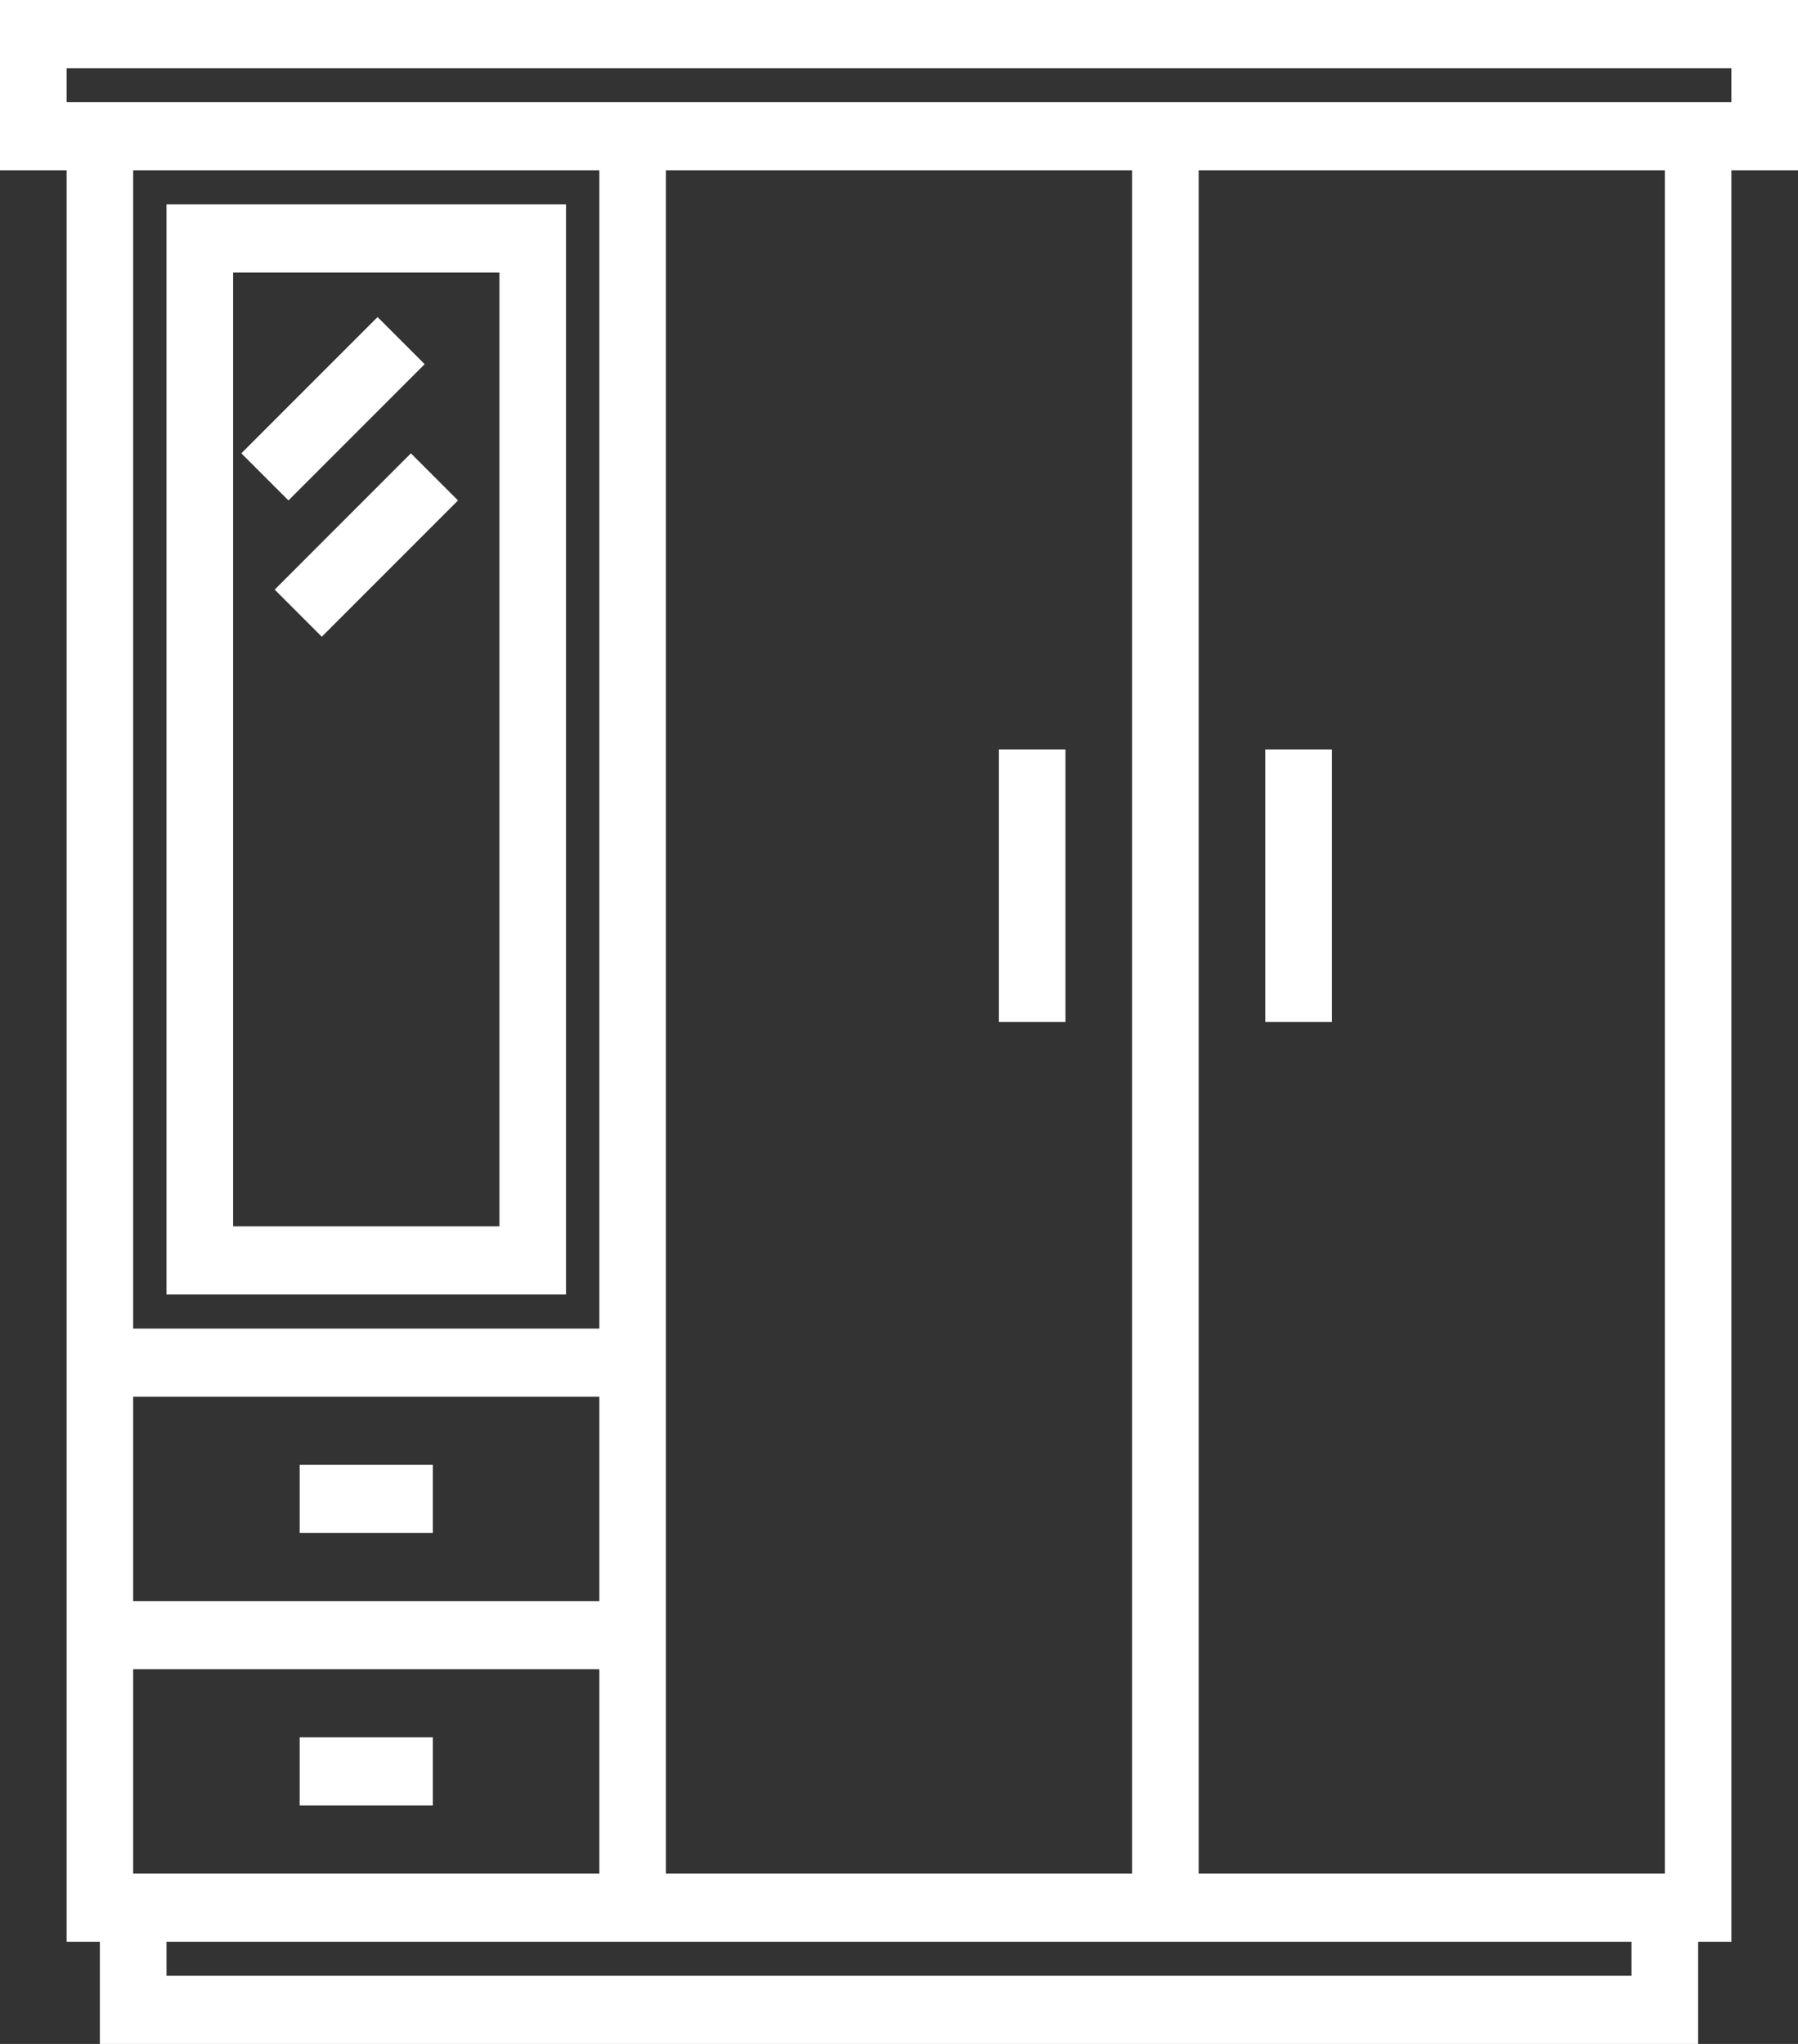 <?xml version="1.0" encoding="UTF-8" standalone="no"?>
<svg width="44px" height="50px" viewBox="0 0 44 50" version="1.1" xmlns="http://www.w3.org/2000/svg" xmlns:xlink="http://www.w3.org/1999/xlink">
    <rect x="0" y="0" width="44" height="50" fill="#333333" stroke="none"/>
    <!-- Generator: sketchtool 48.1 (47250) - http://www.bohemiancoding.com/sketch -->
    <title>45D64FCA-A4EB-4457-81C7-376709D32A41</title>
    <desc>Created with sketchtool.</desc>
    <defs></defs>
    <g id="Home-Page-v2" stroke="none" stroke-width="1" fill="none" fill-rule="evenodd" transform="translate(-514, -1705)">
        <g id="wardrobe" transform="translate(514, 1705)" fill="#FFFFFF" fill-rule="nonzero">
            <path d="M0,0 L0,4.167 L1.63,4.167 L1.63,47.5 L2.444,47.5 L2.444,50 L41.556,50 L41.556,47.5 L42.37,47.5 L42.37,4.167 L44,4.167 L44,0 L0,0 Z M14.667,34.167 L14.667,39.167 L3.259,39.167 L3.259,34.167 L14.667,34.167 Z M3.259,32.5 L3.259,4.167 L14.667,4.167 L14.667,32.5 L3.259,32.5 Z M14.667,40.833 L14.667,45.833 L3.259,45.833 L3.259,40.833 L14.667,40.833 Z M39.926,48.333 L4.074,48.333 L4.074,47.5 L39.926,47.5 L39.926,48.333 Z M16.296,45.833 L16.296,4.167 L27.704,4.167 L27.704,45.833 L16.296,45.833 Z M40.741,45.833 L29.333,45.833 L29.333,4.167 L40.741,4.167 L40.741,45.833 Z M42.37,2.5 L1.63,2.5 L1.63,1.667 L42.37,1.667 L42.37,2.5 Z" id="Shape"></path>
            <rect id="Rectangle-path" x="30.963" y="18.333" width="1.63" height="6.667"></rect>
            <rect id="Rectangle-path" x="24.444" y="18.333" width="1.63" height="6.667"></rect>
            <rect id="Rectangle-path" x="7.333" y="42.5" width="3.259" height="1.667"></rect>
            <rect id="Rectangle-path" x="7.333" y="35.833" width="3.259" height="1.667"></rect>
            <path d="M4.074,31.667 L13.852,31.667 L13.852,5 L4.074,5 L4.074,31.667 Z M5.704,6.667 L12.222,6.667 L12.222,30 L5.704,30 L5.704,6.667 Z" id="Shape"></path>
            <rect id="Rectangle-path" transform="translate(8.149, 9.999) rotate(45) translate(-8.149, -9.999) " x="7.334" y="7.642" width="1.63" height="4.714"></rect>
            <rect id="Rectangle-path" transform="translate(8.965, 13.333) rotate(-135) translate(-8.965, -13.333) " x="8.15" y="10.976" width="1.63" height="4.714"></rect>
        </g>
    </g>
</svg>